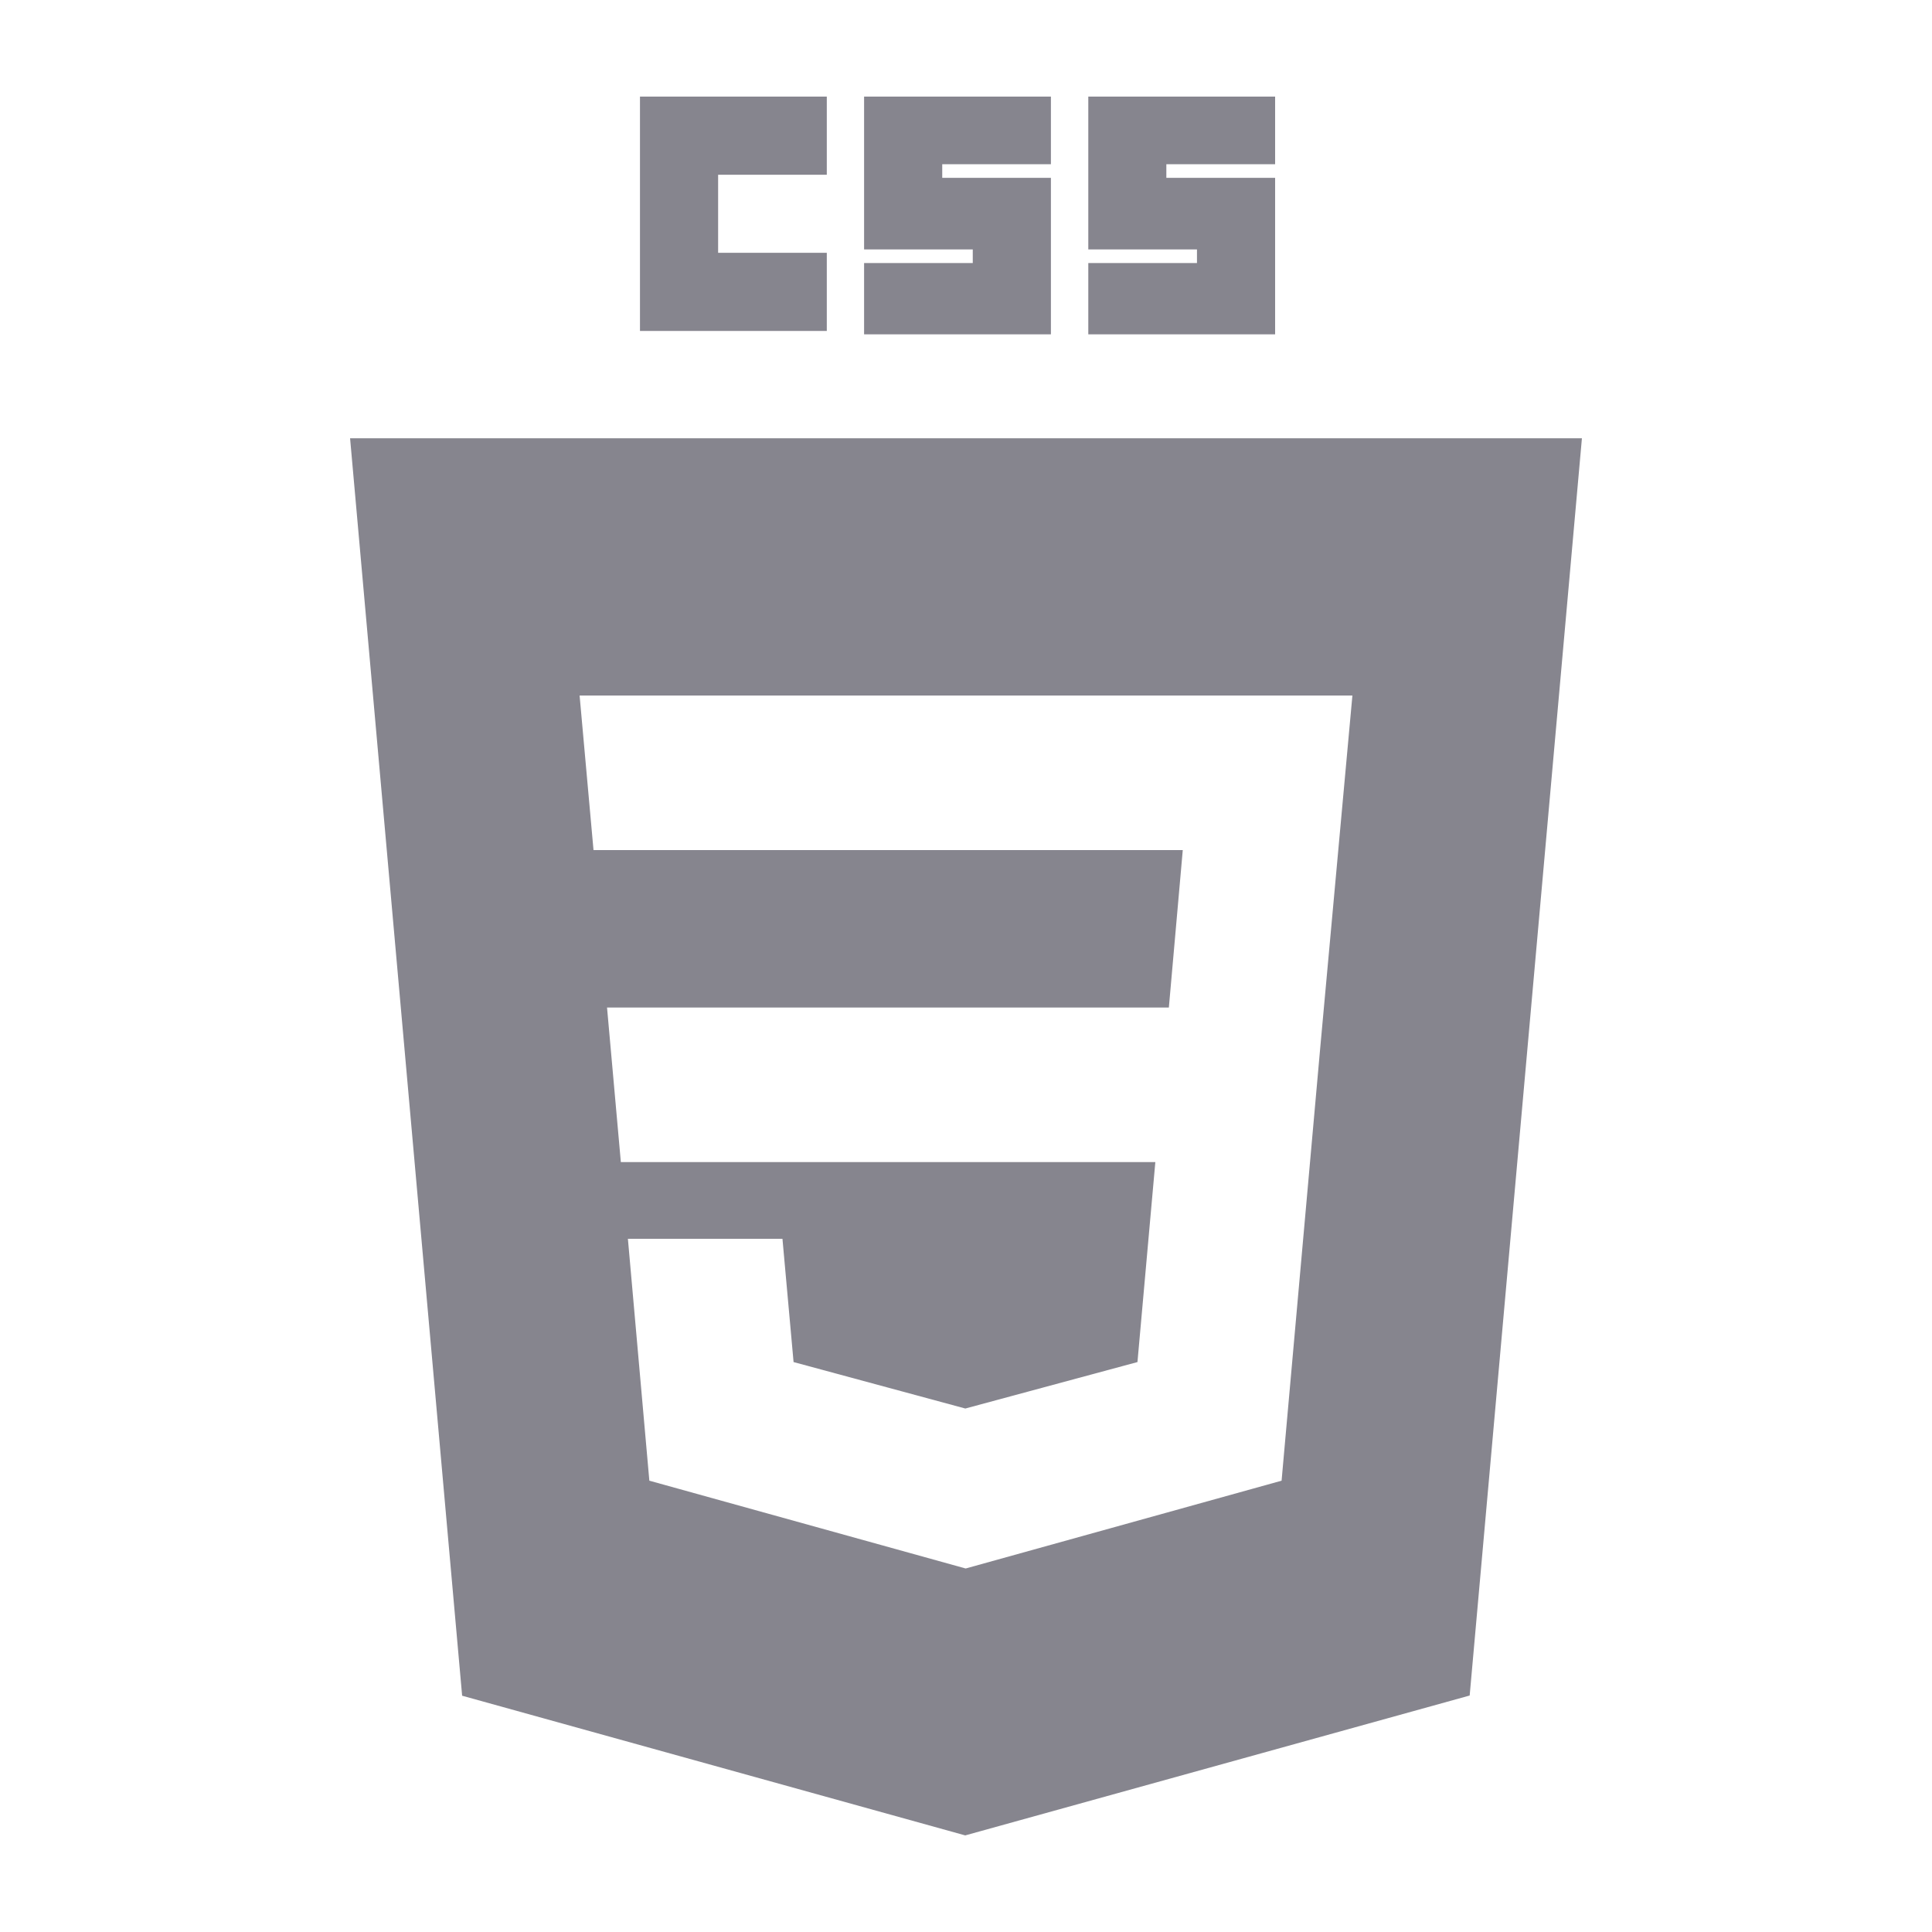 <svg width="200" height="200" viewBox="0 0 200 200" fill="none" xmlns="http://www.w3.org/2000/svg">
<g clip-path="url(#clip0_3443_10071)">
<path d="M66.25 10H85.59V18.09H74.34V26.17H85.59V34.26H66.25V10Z" fill="#86858E"/>
<path d="M89.45 10H108.79V17H97.54V18.41H108.79V34.61H89.45V27.23H100.7V25.82H89.45V10Z" fill="#86858E"/>
<path d="M112.66 10H132V17H120.74V18.41H132V34.61H112.66V27.23H123.91V25.82H112.66V10Z" fill="#86858E"/>
<path d="M36.24 45.37L47.84 175.54L99.92 190L152.14 175.52L163.76 45.37H36.24ZM137.05 104.3L136.66 108.58L132.91 150.58L132.67 153.28L100 162.36H99.93L67.22 153.28L65 128.24H81L82.15 141L99.93 145.81L117.75 141L119.6 120.3H64.27L62.84 104.3H121L122.44 88H61.44L60 72H140L137.05 104.3Z" fill="#86858E"/>
</g>
<defs>
<clipPath id="clip0_3443_10071">
<rect width="200" height="200" fill="white"/>
</clipPath>
</defs>
</svg>
